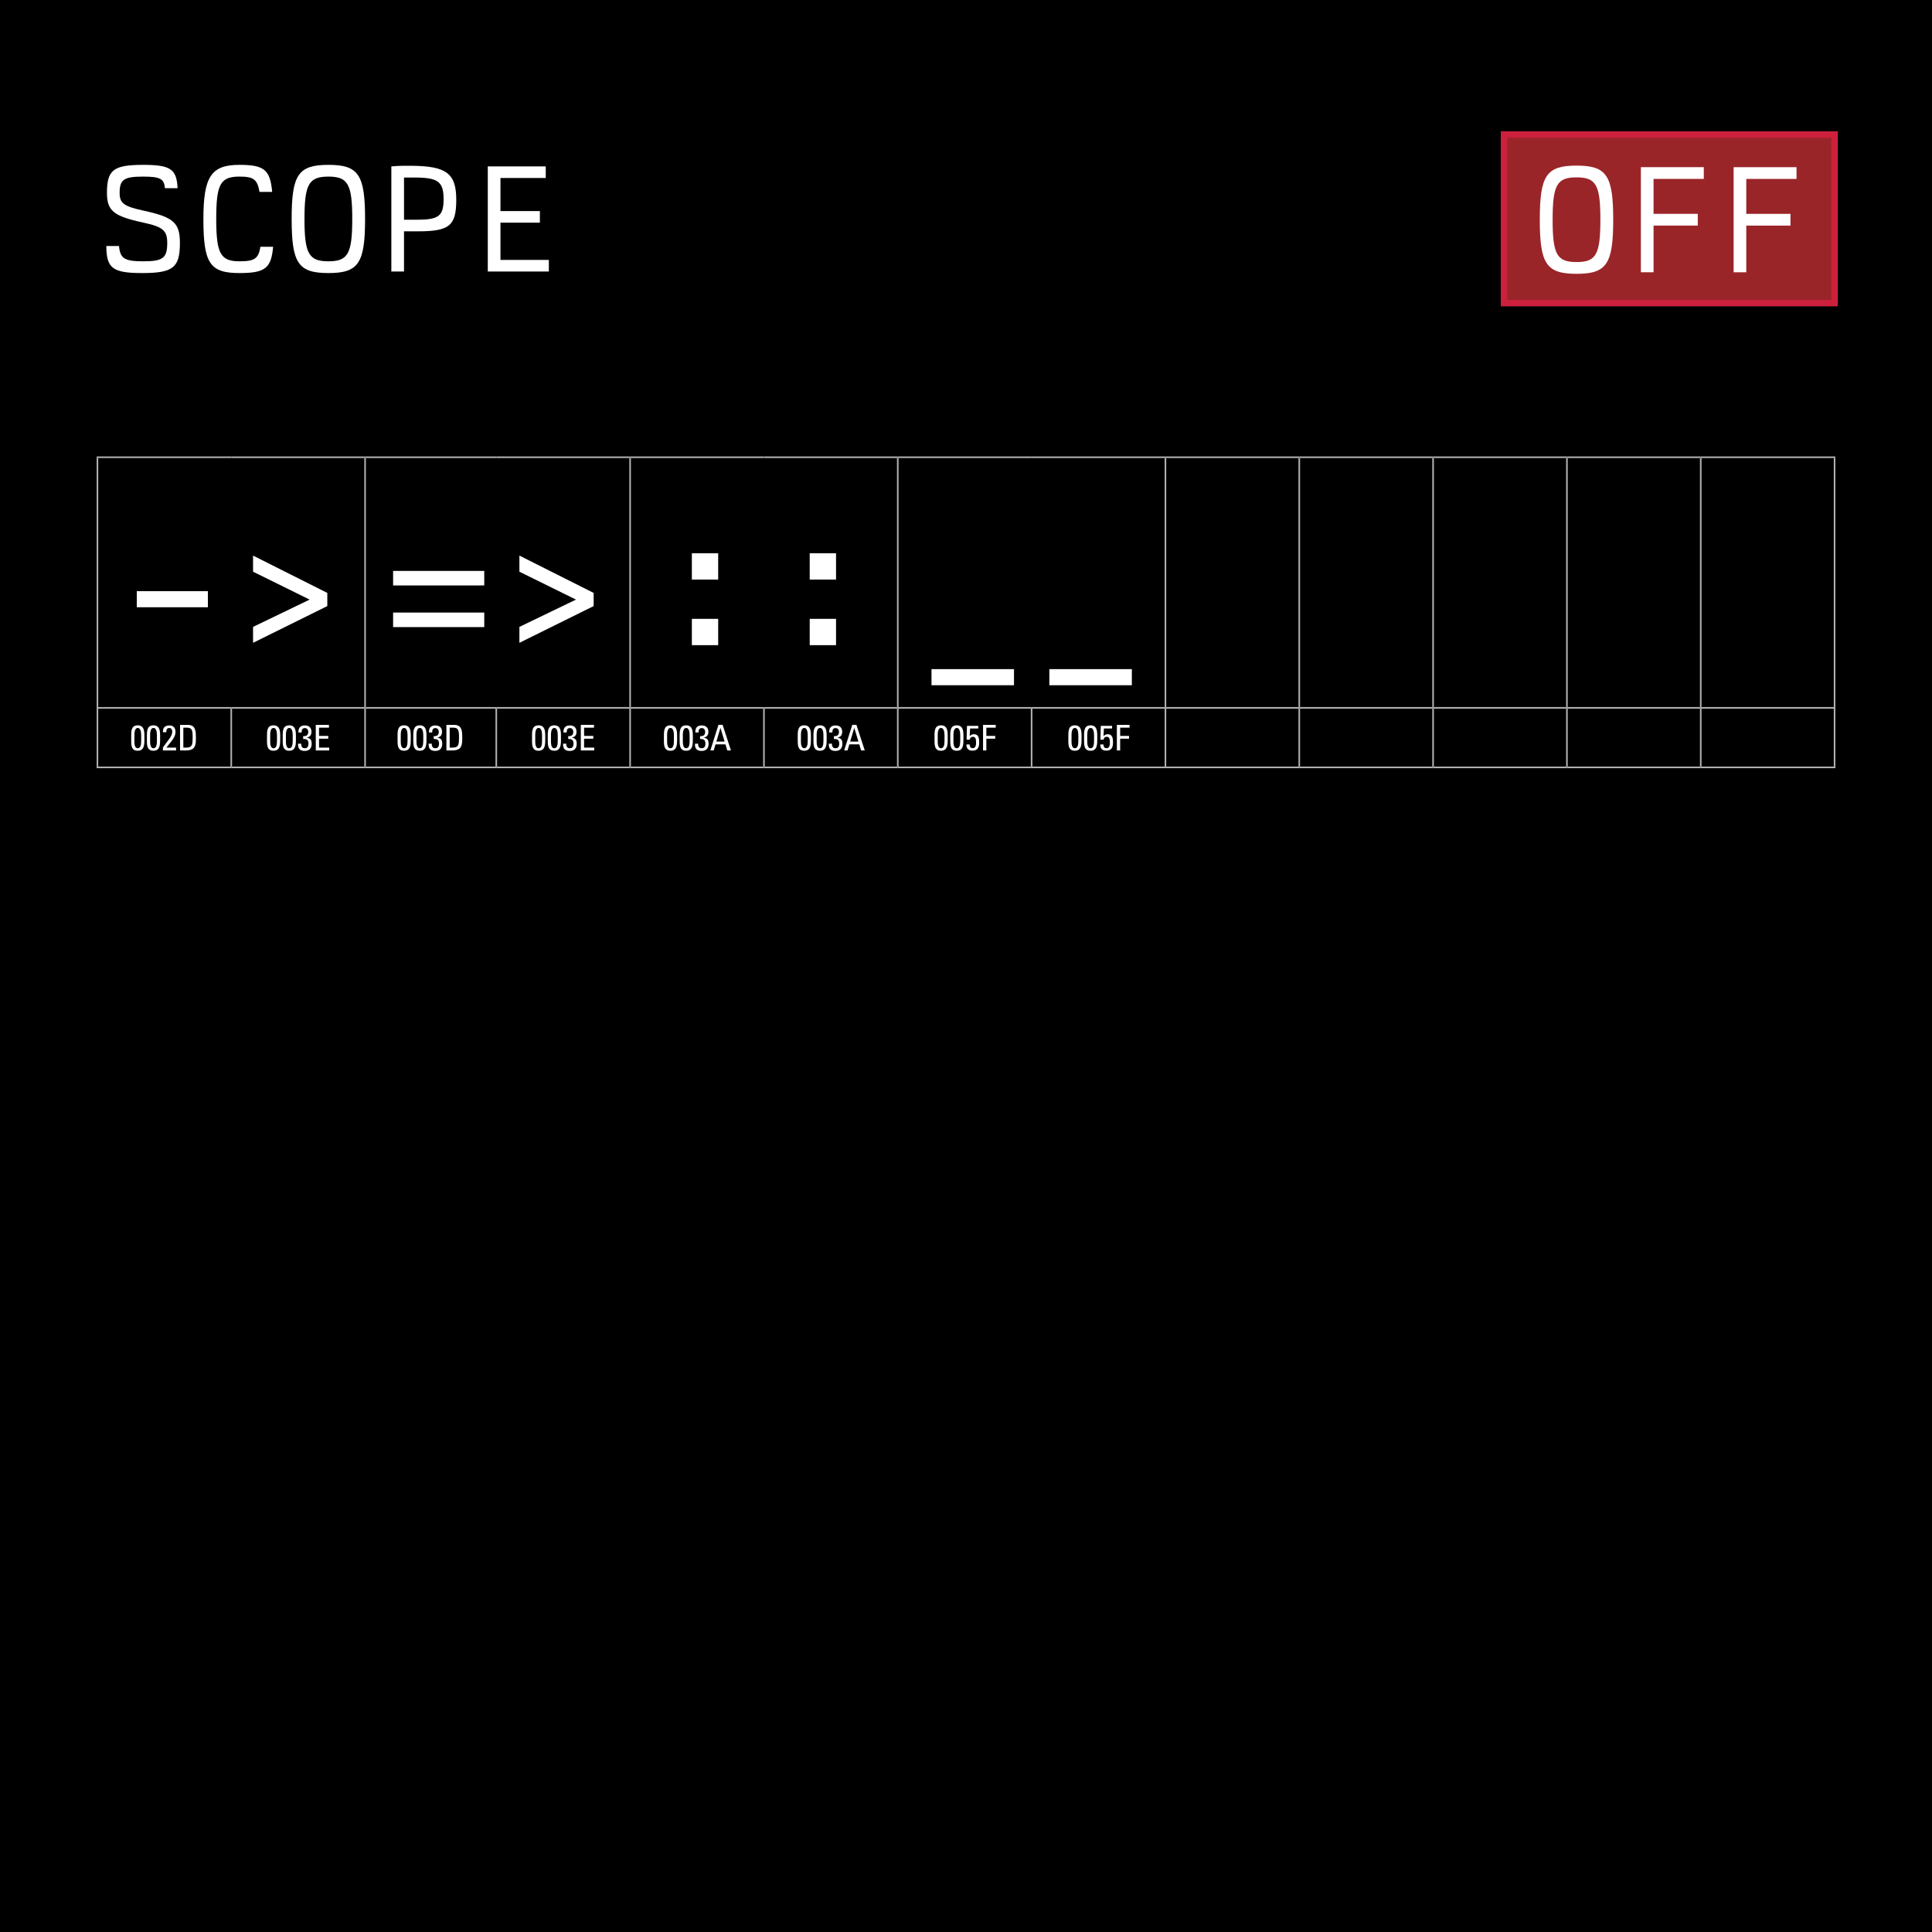 <?xml version="1.0" encoding="UTF-8"?><svg xmlns="http://www.w3.org/2000/svg" viewBox="0 0 600 600"><g id="uuid-52353318-bc99-4e40-8ad9-d63380ebf22d"><rect width="600" height="600" style="fill:#000; stroke-width:0px;"/></g><g id="uuid-4b982842-7630-4a33-b2f5-42c53fb3fbf7"><line x1="403.497" y1="219.581" x2="403.497" y2="142.25" style="fill:#fff; stroke:#b1b1b1; stroke-miterlimit:10; stroke-width:.5px;"/><line x1="486.621" y1="219.581" x2="486.621" y2="142.25" style="fill:#fff; stroke:#b1b1b1; stroke-miterlimit:10; stroke-width:.5px;"/><line x1="71.817" y1="238.066" x2="71.817" y2="220.081" style="fill:#fff; stroke:#b1b1b1; stroke-miterlimit:10; stroke-width:.5px;"/><line x1="113.379" y1="238.066" x2="113.379" y2="220.081" style="fill:#fff; stroke:#b1b1b1; stroke-miterlimit:10; stroke-width:.5px;"/><line x1="154.126" y1="238.066" x2="154.126" y2="220.081" style="fill:#fff; stroke:#b1b1b1; stroke-miterlimit:10; stroke-width:.5px;"/><line x1="195.688" y1="238.066" x2="195.688" y2="220.081" style="fill:#fff; stroke:#b1b1b1; stroke-miterlimit:10; stroke-width:.5px;"/><line x1="237.25" y1="238.066" x2="237.25" y2="220.081" style="fill:#fff; stroke:#b1b1b1; stroke-miterlimit:10; stroke-width:.5px;"/><line x1="278.812" y1="238.066" x2="278.812" y2="220.081" style="fill:#fff; stroke:#b1b1b1; stroke-miterlimit:10; stroke-width:.5px;"/><line x1="320.374" y1="238.066" x2="320.374" y2="220.081" style="fill:#fff; stroke:#b1b1b1; stroke-miterlimit:10; stroke-width:.5px;"/><line x1="361.935" y1="238.066" x2="361.935" y2="220.081" style="fill:#fff; stroke:#b1b1b1; stroke-miterlimit:10; stroke-width:.5px;"/><line x1="403.497" y1="238.066" x2="403.497" y2="220.081" style="fill:#fff; stroke:#b1b1b1; stroke-miterlimit:10; stroke-width:.5px;"/><line x1="445.059" y1="238.066" x2="445.059" y2="220.081" style="fill:#fff; stroke:#b1b1b1; stroke-miterlimit:10; stroke-width:.5px;"/><line x1="486.621" y1="238.066" x2="486.621" y2="220.081" style="fill:#fff; stroke:#b1b1b1; stroke-miterlimit:10; stroke-width:.5px;"/><line x1="528.183" y1="238.066" x2="528.183" y2="220.081" style="fill:#fff; stroke:#b1b1b1; stroke-miterlimit:10; stroke-width:.5px;"/><line x1="528.183" y1="219.581" x2="528.183" y2="142.25" style="fill:#fff; stroke:#b1b1b1; stroke-miterlimit:10; stroke-width:.5px;"/><line x1="445.059" y1="219.581" x2="445.059" y2="142.25" style="fill:#fff; stroke:#b1b1b1; stroke-miterlimit:10; stroke-width:.5px;"/><line x1="361.935" y1="142" x2="403.497" y2="142" style="fill:#fff; stroke:#b1b1b1; stroke-miterlimit:10; stroke-width:.5px;"/><line x1="403.497" y1="142" x2="445.059" y2="142" style="fill:#fff; stroke:#b1b1b1; stroke-miterlimit:10; stroke-width:.5px;"/><line x1="445.059" y1="142" x2="486.621" y2="142" style="fill:#fff; stroke:#b1b1b1; stroke-miterlimit:10; stroke-width:.5px;"/><line x1="486.621" y1="142" x2="528.183" y2="142" style="fill:#fff; stroke:#b1b1b1; stroke-miterlimit:10; stroke-width:.5px;"/><line x1="528.183" y1="142" x2="569.995" y2="142" style="fill:#fff; stroke:#b1b1b1; stroke-miterlimit:10; stroke-width:.5px;"/><line x1="569.744" y1="219.581" x2="569.744" y2="142.25" style="fill:#fff; stroke:#b1b1b1; stroke-miterlimit:10; stroke-width:.5px;"/><line x1="30.255" y1="238.066" x2="30.255" y2="220.081" style="fill:#fff; stroke:#b1b1b1; stroke-miterlimit:10; stroke-width:.5px;"/><line x1="361.935" y1="219.831" x2="403.497" y2="219.831" style="fill:#fff; stroke:#b1b1b1; stroke-miterlimit:10; stroke-width:.5px;"/><line x1="403.497" y1="219.831" x2="445.059" y2="219.831" style="fill:#fff; stroke:#b1b1b1; stroke-miterlimit:10; stroke-width:.5px;"/><line x1="445.059" y1="219.831" x2="486.621" y2="219.831" style="fill:#fff; stroke:#b1b1b1; stroke-miterlimit:10; stroke-width:.5px;"/><line x1="486.621" y1="219.831" x2="528.183" y2="219.831" style="fill:#fff; stroke:#b1b1b1; stroke-miterlimit:10; stroke-width:.5px;"/><line x1="528.183" y1="219.831" x2="569.995" y2="219.831" style="fill:#fff; stroke:#b1b1b1; stroke-miterlimit:10; stroke-width:.5px;"/><line x1="569.744" y1="238.066" x2="569.744" y2="220.081" style="fill:#fff; stroke:#b1b1b1; stroke-miterlimit:10; stroke-width:.5px;"/><line x1="30.005" y1="238.316" x2="71.817" y2="238.316" style="fill:#fff; stroke:#b1b1b1; stroke-miterlimit:10; stroke-width:.5px;"/><line x1="71.817" y1="238.316" x2="113.379" y2="238.316" style="fill:#fff; stroke:#b1b1b1; stroke-miterlimit:10; stroke-width:.5px;"/><line x1="113.379" y1="238.316" x2="154.126" y2="238.316" style="fill:#fff; stroke:#b1b1b1; stroke-miterlimit:10; stroke-width:.5px;"/><line x1="154.126" y1="238.316" x2="195.688" y2="238.316" style="fill:#fff; stroke:#b1b1b1; stroke-miterlimit:10; stroke-width:.5px;"/><line x1="195.688" y1="238.316" x2="237.25" y2="238.316" style="fill:#fff; stroke:#b1b1b1; stroke-miterlimit:10; stroke-width:.5px;"/><line x1="237.25" y1="238.316" x2="278.812" y2="238.316" style="fill:#fff; stroke:#b1b1b1; stroke-miterlimit:10; stroke-width:.5px;"/><line x1="278.812" y1="238.316" x2="320.374" y2="238.316" style="fill:#fff; stroke:#b1b1b1; stroke-miterlimit:10; stroke-width:.5px;"/><line x1="320.374" y1="238.316" x2="361.936" y2="238.316" style="fill:#fff; stroke:#b1b1b1; stroke-miterlimit:10; stroke-width:.5px;"/><line x1="361.935" y1="238.316" x2="403.497" y2="238.316" style="fill:#fff; stroke:#b1b1b1; stroke-miterlimit:10; stroke-width:.5px;"/><line x1="403.497" y1="238.316" x2="445.059" y2="238.316" style="fill:#fff; stroke:#b1b1b1; stroke-miterlimit:10; stroke-width:.5px;"/><line x1="445.059" y1="238.316" x2="486.621" y2="238.316" style="fill:#fff; stroke:#b1b1b1; stroke-miterlimit:10; stroke-width:.5px;"/><line x1="486.621" y1="238.316" x2="528.183" y2="238.316" style="fill:#fff; stroke:#b1b1b1; stroke-miterlimit:10; stroke-width:.5px;"/><line x1="528.183" y1="238.316" x2="569.995" y2="238.316" style="fill:#fff; stroke:#b1b1b1; stroke-miterlimit:10; stroke-width:.5px;"/><line x1="30.005" y1="142" x2="71.817" y2="142" style="fill:#fff; stroke:#b1b1b1; stroke-miterlimit:10; stroke-width:.5px;"/><line x1="30.255" y1="219.581" x2="30.255" y2="142.25" style="fill:#fff; stroke:#b1b1b1; stroke-miterlimit:10; stroke-width:.5px;"/><line x1="71.817" y1="142" x2="113.379" y2="142" style="fill:#fff; stroke:#b1b1b1; stroke-miterlimit:10; stroke-width:.5px;"/><line x1="30.005" y1="219.831" x2="71.817" y2="219.831" style="fill:#fff; stroke:#b1b1b1; stroke-miterlimit:10; stroke-width:.5px;"/><line x1="71.817" y1="219.831" x2="113.379" y2="219.831" style="fill:#fff; stroke:#b1b1b1; stroke-miterlimit:10; stroke-width:.5px;"/><line x1="113.379" y1="142" x2="154.126" y2="142" style="fill:#fff; stroke:#b1b1b1; stroke-miterlimit:10; stroke-width:.5px;"/><line x1="113.379" y1="219.581" x2="113.379" y2="142.25" style="fill:#fff; stroke:#b1b1b1; stroke-miterlimit:10; stroke-width:.5px;"/><line x1="154.126" y1="142" x2="195.688" y2="142" style="fill:#fff; stroke:#b1b1b1; stroke-miterlimit:10; stroke-width:.5px;"/><line x1="113.379" y1="219.831" x2="154.126" y2="219.831" style="fill:#fff; stroke:#b1b1b1; stroke-miterlimit:10; stroke-width:.5px;"/><line x1="154.126" y1="219.831" x2="195.688" y2="219.831" style="fill:#fff; stroke:#b1b1b1; stroke-miterlimit:10; stroke-width:.5px;"/><line x1="195.688" y1="142" x2="237.25" y2="142" style="fill:#fff; stroke:#b1b1b1; stroke-miterlimit:10; stroke-width:.5px;"/><line x1="195.688" y1="219.581" x2="195.688" y2="142.25" style="fill:#fff; stroke:#b1b1b1; stroke-miterlimit:10; stroke-width:.5px;"/><line x1="237.25" y1="142" x2="278.812" y2="142" style="fill:#fff; stroke:#b1b1b1; stroke-miterlimit:10; stroke-width:.5px;"/><line x1="195.688" y1="219.831" x2="237.25" y2="219.831" style="fill:#fff; stroke:#b1b1b1; stroke-miterlimit:10; stroke-width:.5px;"/><line x1="237.25" y1="219.831" x2="278.812" y2="219.831" style="fill:#fff; stroke:#b1b1b1; stroke-miterlimit:10; stroke-width:.5px;"/><line x1="278.812" y1="142" x2="320.374" y2="142" style="fill:#fff; stroke:#b1b1b1; stroke-miterlimit:10; stroke-width:.5px;"/><line x1="278.812" y1="219.581" x2="278.812" y2="142.25" style="fill:#fff; stroke:#b1b1b1; stroke-miterlimit:10; stroke-width:.5px;"/><line x1="320.374" y1="142" x2="361.936" y2="142" style="fill:#fff; stroke:#b1b1b1; stroke-miterlimit:10; stroke-width:.5px;"/><line x1="361.935" y1="219.581" x2="361.935" y2="142.25" style="fill:#fff; stroke:#b1b1b1; stroke-miterlimit:10; stroke-width:.5px;"/><line x1="278.812" y1="219.831" x2="320.374" y2="219.831" style="fill:#fff; stroke:#b1b1b1; stroke-miterlimit:10; stroke-width:.5px;"/><line x1="320.374" y1="219.831" x2="361.936" y2="219.831" style="fill:#fff; stroke:#b1b1b1; stroke-miterlimit:10; stroke-width:.5px;"/><path d="M42.478,183.587h22.083v5.002h-22.083v-5.002Z" style="fill:#fff; stroke-width:0px;"/><path d="M78.589,194.689l17.569-8.479-17.569-8.663v-5.002l23.06,11.591v4.087l-23.06,11.408v-4.941Z" style="fill:#fff; stroke-width:0px;"/><path d="M122.082,177.304h28.307v4.514h-28.307v-4.514ZM122.082,190.236h28.307v4.515h-28.307v-4.515Z" style="fill:#fff; stroke-width:0px;"/><path d="M161.305,194.689l17.569-8.479-17.569-8.663v-5.002l23.06,11.591v4.087l-23.06,11.408v-4.941Z" style="fill:#fff; stroke-width:0px;"/><path d="M214.863,171.812h8.176v8.175h-8.176v-8.175ZM214.863,192.188h8.176v8.175h-8.176v-8.175Z" style="fill:#fff; stroke-width:0px;"/><path d="M251.463,171.812h8.176v8.175h-8.176v-8.175ZM251.463,192.188h8.176v8.175h-8.176v-8.175Z" style="fill:#fff; stroke-width:0px;"/><path d="M289.283,207.805h25.621v5.002h-25.621v-5.002Z" style="fill:#fff; stroke-width:0px;"/><path d="M325.883,207.805h25.621v5.002h-25.621v-5.002Z" style="fill:#fff; stroke-width:0px;"/><path d="M44.839,230.03c0,2.079-.517,3.124-2.068,3.124-.771,0-1.408-.253-1.749-1.022-.231-.518-.275-1.166-.275-2.135v-1.804c0-.881.1-1.529.319-1.991.329-.693.935-.946,1.694-.946.582,0,1.145.143,1.529.638.352.44.55,1.166.55,2.354v1.782ZM41.736,230.262c0,1.43.352,2.112,1.023,2.112.814,0,1.089-.881,1.089-2.256v-1.782c0-1.331-.33-2.267-1.056-2.267-.693,0-1.057.737-1.057,2.245v1.947Z" style="fill:#fff; stroke-width:0px;"/><path d="M49.723,230.03c0,2.079-.518,3.124-2.068,3.124-.77,0-1.408-.253-1.75-1.022-.23-.518-.274-1.166-.274-2.135v-1.804c0-.881.099-1.529.319-1.991.33-.693.936-.946,1.693-.946.584,0,1.145.143,1.529.638.353.44.551,1.166.551,2.354v1.782ZM46.62,230.262c0,1.43.353,2.112,1.022,2.112.814,0,1.09-.881,1.09-2.256v-1.782c0-1.331-.33-2.267-1.057-2.267-.693,0-1.056.737-1.056,2.245v1.947Z" style="fill:#fff; stroke-width:0px;"/><path d="M53.221,230.228l-1.552,1.947h3.015v.88h-4.093v-.913l2.123-2.894c.517-.704.771-1.342.771-2.035,0-.727-.33-1.122-.924-1.122-.584,0-.914.385-.914,1.177v.121h-1.033c0-.109-.012-.198-.012-.253,0-1.188.704-1.837,1.947-1.837,1.276,0,1.947.671,1.947,2.002,0,.924-.352,1.761-1.275,2.927Z" style="fill:#fff; stroke-width:0px;"/><path d="M58.247,225.112c.616,0,1.144.121,1.519.353.363.22.693.583.891,1.386.143.562.188,1.354.188,2.388,0,1.43-.133,2.233-.506,2.816-.496.77-1.486,1.001-2.607,1.001h-1.816v-7.943h2.333ZM57.73,232.176c.869,0,1.595-.11,1.881-.925.176-.483.22-1.21.22-2.277,0-1.188-.077-1.914-.319-2.354-.285-.518-.836-.628-1.441-.628h-1.133v6.184h.793Z" style="fill:#fff; stroke-width:0px;"/><path d="M87.013,230.03c0,2.079-.517,3.124-2.068,3.124-.771,0-1.408-.253-1.749-1.022-.231-.518-.275-1.166-.275-2.135v-1.804c0-.881.1-1.529.319-1.991.329-.693.935-.946,1.694-.946.582,0,1.145.143,1.529.638.352.44.55,1.166.55,2.354v1.782ZM83.91,230.262c0,1.43.352,2.112,1.023,2.112.814,0,1.089-.881,1.089-2.256v-1.782c0-1.331-.33-2.267-1.056-2.267-.693,0-1.057.737-1.057,2.245v1.947Z" style="fill:#fff; stroke-width:0px;"/><path d="M91.896,230.03c0,2.079-.518,3.124-2.068,3.124-.77,0-1.408-.253-1.75-1.022-.23-.518-.274-1.166-.274-2.135v-1.804c0-.881.099-1.529.319-1.991.33-.693.936-.946,1.693-.946.584,0,1.145.143,1.529.638.353.44.551,1.166.551,2.354v1.782ZM88.794,230.262c0,1.43.353,2.112,1.022,2.112.814,0,1.09-.881,1.09-2.256v-1.782c0-1.331-.33-2.267-1.057-2.267-.693,0-1.056.737-1.056,2.245v1.947Z" style="fill:#fff; stroke-width:0px;"/><path d="M95.218,229.062c1.177.22,1.573.671,1.573,1.936,0,1.431-.759,2.212-2.167,2.212-1.441,0-2.058-.716-2.058-1.915v-.341h.979v.132c0,.858.396,1.288,1.101,1.288.791,0,1.154-.474,1.154-1.441s-.396-1.431-1.419-1.431h-.231v-.891c.1.011.188.011.242.011.891,0,1.332-.473,1.332-1.298,0-.748-.386-1.211-1.068-1.211-.638,0-.979.43-.979,1.178v.187h-1.001v-.22c0-1.375.78-1.97,1.991-1.97,1.309,0,2.057.716,2.057,1.959,0,1.056-.483,1.65-1.507,1.815Z" style="fill:#fff; stroke-width:0px;"/><path d="M102.159,225.112v.88h-3.081v2.553h2.861v.869h-2.861v2.762h3.158v.88h-4.17v-7.943h4.093Z" style="fill:#fff; stroke-width:0px;"/><path d="M127.559,230.03c0,2.079-.517,3.124-2.068,3.124-.77,0-1.408-.253-1.749-1.022-.231-.518-.274-1.166-.274-2.135v-1.804c0-.881.099-1.529.318-1.991.33-.693.936-.946,1.694-.946.583,0,1.145.143,1.529.638.353.44.55,1.166.55,2.354v1.782ZM124.457,230.262c0,1.43.352,2.112,1.022,2.112.814,0,1.089-.881,1.089-2.256v-1.782c0-1.331-.33-2.267-1.056-2.267-.693,0-1.056.737-1.056,2.245v1.947Z" style="fill:#fff; stroke-width:0px;"/><path d="M132.443,230.03c0,2.079-.518,3.124-2.068,3.124-.771,0-1.408-.253-1.75-1.022-.23-.518-.275-1.166-.275-2.135v-1.804c0-.881.1-1.529.32-1.991.329-.693.935-.946,1.693-.946.584,0,1.145.143,1.529.638.352.44.551,1.166.551,2.354v1.782ZM129.34,230.262c0,1.43.353,2.112,1.023,2.112.814,0,1.09-.881,1.09-2.256v-1.782c0-1.331-.33-2.267-1.057-2.267-.693,0-1.057.737-1.057,2.245v1.947Z" style="fill:#fff; stroke-width:0px;"/><path d="M135.764,229.062c1.178.22,1.574.671,1.574,1.936,0,1.431-.76,2.212-2.168,2.212-1.441,0-2.057-.716-2.057-1.915v-.341h.979v.132c0,.858.396,1.288,1.101,1.288.792,0,1.155-.474,1.155-1.441s-.396-1.431-1.42-1.431h-.23v-.891c.1.011.188.011.242.011.891,0,1.331-.473,1.331-1.298,0-.748-.386-1.211-1.067-1.211-.639,0-.979.43-.979,1.178v.187h-1.002v-.22c0-1.375.781-1.97,1.992-1.97,1.309,0,2.057.716,2.057,1.959,0,1.056-.484,1.65-1.508,1.815Z" style="fill:#fff; stroke-width:0px;"/><path d="M140.967,225.112c.616,0,1.145.121,1.519.353.363.22.692.583.892,1.386.143.562.187,1.354.187,2.388,0,1.43-.132,2.233-.506,2.816-.495.77-1.485,1.001-2.607,1.001h-1.815v-7.943h2.332ZM140.45,232.176c.869,0,1.595-.11,1.882-.925.176-.483.219-1.21.219-2.277,0-1.188-.076-1.914-.318-2.354-.286-.518-.836-.628-1.441-.628h-1.133v6.184h.792Z" style="fill:#fff; stroke-width:0px;"/><path d="M169.326,230.03c0,2.079-.518,3.124-2.068,3.124-.771,0-1.408-.253-1.75-1.022-.23-.518-.275-1.166-.275-2.135v-1.804c0-.881.1-1.529.32-1.991.329-.693.935-.946,1.693-.946.584,0,1.145.143,1.529.638.352.44.551,1.166.551,2.354v1.782ZM166.223,230.262c0,1.43.353,2.112,1.023,2.112.814,0,1.09-.881,1.09-2.256v-1.782c0-1.331-.33-2.267-1.057-2.267-.693,0-1.057.737-1.057,2.245v1.947Z" style="fill:#fff; stroke-width:0px;"/><path d="M174.209,230.03c0,2.079-.517,3.124-2.068,3.124-.77,0-1.408-.253-1.749-1.022-.231-.518-.274-1.166-.274-2.135v-1.804c0-.881.099-1.529.318-1.991.33-.693.936-.946,1.694-.946.583,0,1.145.143,1.529.638.353.44.55,1.166.55,2.354v1.782ZM171.107,230.262c0,1.43.352,2.112,1.022,2.112.814,0,1.089-.881,1.089-2.256v-1.782c0-1.331-.33-2.267-1.056-2.267-.693,0-1.056.737-1.056,2.245v1.947Z" style="fill:#fff; stroke-width:0px;"/><path d="M177.531,229.062c1.177.22,1.572.671,1.572,1.936,0,1.431-.758,2.212-2.166,2.212-1.441,0-2.059-.716-2.059-1.915v-.341h.98v.132c0,.858.396,1.288,1.1,1.288.792,0,1.154-.474,1.154-1.441s-.396-1.431-1.418-1.431h-.231v-.891c.099.011.187.011.241.011.893,0,1.332-.473,1.332-1.298,0-.748-.385-1.211-1.067-1.211-.638,0-.979.43-.979,1.178v.187h-1v-.22c0-1.375.78-1.97,1.99-1.97,1.31,0,2.058.716,2.058,1.959,0,1.056-.483,1.65-1.507,1.815Z" style="fill:#fff; stroke-width:0px;"/><path d="M184.473,225.112v.88h-3.081v2.553h2.86v.869h-2.86v2.762h3.157v.88h-4.17v-7.943h4.094Z" style="fill:#fff; stroke-width:0px;"/><path d="M210.279,230.03c0,2.079-.518,3.124-2.068,3.124-.771,0-1.408-.253-1.75-1.022-.23-.518-.275-1.166-.275-2.135v-1.804c0-.881.1-1.529.32-1.991.329-.693.935-.946,1.693-.946.584,0,1.145.143,1.529.638.352.44.551,1.166.551,2.354v1.782ZM207.176,230.262c0,1.43.353,2.112,1.023,2.112.814,0,1.09-.881,1.09-2.256v-1.782c0-1.331-.33-2.267-1.057-2.267-.693,0-1.057.737-1.057,2.245v1.947Z" style="fill:#fff; stroke-width:0px;"/><path d="M215.162,230.03c0,2.079-.517,3.124-2.068,3.124-.77,0-1.408-.253-1.749-1.022-.231-.518-.274-1.166-.274-2.135v-1.804c0-.881.099-1.529.318-1.991.33-.693.936-.946,1.694-.946.583,0,1.145.143,1.529.638.353.44.55,1.166.55,2.354v1.782ZM212.061,230.262c0,1.43.352,2.112,1.022,2.112.814,0,1.089-.881,1.089-2.256v-1.782c0-1.331-.33-2.267-1.056-2.267-.693,0-1.056.737-1.056,2.245v1.947Z" style="fill:#fff; stroke-width:0px;"/><path d="M218.484,229.062c1.177.22,1.572.671,1.572,1.936,0,1.431-.758,2.212-2.166,2.212-1.441,0-2.059-.716-2.059-1.915v-.341h.98v.132c0,.858.396,1.288,1.1,1.288.792,0,1.154-.474,1.154-1.441s-.396-1.431-1.418-1.431h-.231v-.891c.099.011.187.011.241.011.893,0,1.332-.473,1.332-1.298,0-.748-.385-1.211-1.067-1.211-.638,0-.979.43-.979,1.178v.187h-1v-.22c0-1.375.78-1.97,1.99-1.97,1.31,0,2.058.716,2.058,1.959,0,1.056-.483,1.65-1.507,1.815Z" style="fill:#fff; stroke-width:0px;"/><path d="M224.413,225.112l2.585,7.943h-1.133l-.572-1.893h-3.069l-.583,1.893h-1.034l2.52-7.943h1.287ZM223.742,226.048l-1.276,4.258h2.574l-1.298-4.258Z" style="fill:#fff; stroke-width:0px;"/><path d="M251.836,230.03c0,2.079-.516,3.124-2.068,3.124-.77,0-1.408-.253-1.748-1.022-.23-.518-.275-1.166-.275-2.135v-1.804c0-.881.1-1.529.318-1.991.33-.693.936-.946,1.695-.946.582,0,1.145.143,1.529.638.352.44.549,1.166.549,2.354v1.782ZM248.734,230.262c0,1.43.352,2.112,1.023,2.112.814,0,1.088-.881,1.088-2.256v-1.782c0-1.331-.328-2.267-1.055-2.267-.693,0-1.057.737-1.057,2.245v1.947Z" style="fill:#fff; stroke-width:0px;"/><path d="M256.721,230.03c0,2.079-.518,3.124-2.068,3.124-.77,0-1.408-.253-1.75-1.022-.23-.518-.273-1.166-.273-2.135v-1.804c0-.881.098-1.529.318-1.991.33-.693.936-.946,1.693-.946.584,0,1.145.143,1.529.638.354.44.551,1.166.551,2.354v1.782ZM253.617,230.262c0,1.43.354,2.112,1.023,2.112.814,0,1.09-.881,1.09-2.256v-1.782c0-1.331-.33-2.267-1.057-2.267-.693,0-1.057.737-1.057,2.245v1.947Z" style="fill:#fff; stroke-width:0px;"/><path d="M260.043,229.062c1.176.22,1.572.671,1.572,1.936,0,1.431-.76,2.212-2.168,2.212-1.439,0-2.057-.716-2.057-1.915v-.341h.979v.132c0,.858.396,1.288,1.102,1.288.791,0,1.154-.474,1.154-1.441s-.396-1.431-1.42-1.431h-.23v-.891c.1.011.188.011.242.011.891,0,1.332-.473,1.332-1.298,0-.748-.385-1.211-1.068-1.211-.637,0-.979.43-.979,1.178v.187h-1.002v-.22c0-1.375.781-1.97,1.992-1.97,1.309,0,2.057.716,2.057,1.959,0,1.056-.484,1.65-1.506,1.815Z" style="fill:#fff; stroke-width:0px;"/><path d="M265.971,225.112l2.586,7.943h-1.133l-.572-1.893h-3.07l-.582,1.893h-1.035l2.52-7.943h1.287ZM265.301,226.048l-1.277,4.258h2.574l-1.297-4.258Z" style="fill:#fff; stroke-width:0px;"/><path d="M294.318,230.03c0,2.079-.518,3.124-2.068,3.124-.77,0-1.408-.253-1.75-1.022-.23-.518-.273-1.166-.273-2.135v-1.804c0-.881.098-1.529.318-1.991.33-.693.936-.946,1.693-.946.584,0,1.145.143,1.529.638.354.44.551,1.166.551,2.354v1.782ZM291.215,230.262c0,1.43.354,2.112,1.023,2.112.814,0,1.09-.881,1.09-2.256v-1.782c0-1.331-.33-2.267-1.057-2.267-.693,0-1.057.737-1.057,2.245v1.947Z" style="fill:#fff; stroke-width:0px;"/><path d="M299.201,230.03c0,2.079-.516,3.124-2.068,3.124-.77,0-1.408-.253-1.748-1.022-.23-.518-.275-1.166-.275-2.135v-1.804c0-.881.1-1.529.318-1.991.33-.693.936-.946,1.695-.946.582,0,1.145.143,1.529.638.352.44.549,1.166.549,2.354v1.782ZM296.1,230.262c0,1.43.352,2.112,1.023,2.112.814,0,1.088-.881,1.088-2.256v-1.782c0-1.331-.328-2.267-1.055-2.267-.693,0-1.057.737-1.057,2.245v1.947Z" style="fill:#fff; stroke-width:0px;"/><path d="M303.811,225.421v.813h-2.541l-.121,2.421c.297-.407.748-.627,1.332-.627.418,0,.812.109,1.078.396.352.374.539.913.539,2.156,0,1.782-.684,2.542-2.068,2.542-1.287,0-1.893-.605-1.893-1.915h1v.1c0,.627.354,1.045.936,1.045.463,0,.814-.231.957-.792.066-.253.1-.562.1-.979,0-1.298-.264-1.76-1.012-1.76-.539,0-.848.286-.957.891h-.98l.121-4.29h3.51Z" style="fill:#fff; stroke-width:0px;"/><path d="M309.234,225.112v.88h-2.916v2.553h2.762v.869h-2.762v3.642h-1.023v-7.943h3.939Z" style="fill:#fff; stroke-width:0px;"/><path d="M335.877,230.03c0,2.079-.518,3.124-2.068,3.124-.77,0-1.408-.253-1.75-1.022-.23-.518-.273-1.166-.273-2.135v-1.804c0-.881.098-1.529.318-1.991.33-.693.936-.946,1.693-.946.584,0,1.145.143,1.529.638.354.44.551,1.166.551,2.354v1.782ZM332.773,230.262c0,1.43.354,2.112,1.023,2.112.814,0,1.09-.881,1.09-2.256v-1.782c0-1.331-.33-2.267-1.057-2.267-.693,0-1.057.737-1.057,2.245v1.947Z" style="fill:#fff; stroke-width:0px;"/><path d="M340.76,230.03c0,2.079-.516,3.124-2.068,3.124-.77,0-1.408-.253-1.748-1.022-.23-.518-.275-1.166-.275-2.135v-1.804c0-.881.1-1.529.318-1.991.33-.693.936-.946,1.695-.946.582,0,1.145.143,1.529.638.352.44.549,1.166.549,2.354v1.782ZM337.658,230.262c0,1.43.352,2.112,1.023,2.112.814,0,1.088-.881,1.088-2.256v-1.782c0-1.331-.328-2.267-1.055-2.267-.693,0-1.057.737-1.057,2.245v1.947Z" style="fill:#fff; stroke-width:0px;"/><path d="M345.369,225.421v.813h-2.541l-.121,2.421c.297-.407.748-.627,1.332-.627.418,0,.812.109,1.078.396.352.374.539.913.539,2.156,0,1.782-.684,2.542-2.068,2.542-1.287,0-1.893-.605-1.893-1.915h1v.1c0,.627.354,1.045.936,1.045.463,0,.814-.231.957-.792.066-.253.1-.562.1-.979,0-1.298-.264-1.76-1.012-1.76-.539,0-.848.286-.957.891h-.98l.121-4.29h3.51Z" style="fill:#fff; stroke-width:0px;"/><path d="M350.793,225.112v.88h-2.916v2.553h2.762v.869h-2.762v3.642h-1.023v-7.943h3.939Z" style="fill:#fff; stroke-width:0px;"/><path d="M36.961,76.4c.336,3.889,1.729,4.753,7.536,4.753,6.097,0,7.441-1.009,7.441-5.713,0-3.84-1.345-4.992-7.345-6.288-9.313-2.017-11.377-3.648-11.377-9.266,0-7.104,2.016-8.688,11.232-8.688,8.497,0,10.417,1.296,10.705,7.249h-3.937c-.239-2.929-1.488-3.601-6.769-3.601-6,0-7.296.912-7.296,5.089,0,3.168,1.344,4.176,7.393,5.472,9.312,2.017,11.328,3.745,11.328,10.033,0,7.681-2.111,9.361-11.761,9.361-9.072,0-11.089-1.488-11.089-8.401h3.937Z" style="fill:#fff; stroke-width:0px;"/><path d="M84.817,76.64c-.575,6.673-2.496,8.161-10.465,8.161-9.168,0-11.185-3.024-11.185-16.754,0-13.249,2.448-16.85,11.185-16.85,7.729,0,9.553,1.536,10.178,8.401h-3.937c-.672-3.889-1.824-4.753-6.241-4.753-5.904,0-7.2,2.353-7.2,13.105s1.296,13.201,7.2,13.201c4.705,0,5.905-.816,6.529-4.513h3.936Z" style="fill:#fff; stroke-width:0px;"/><path d="M90.575,67.999c0-13.777,2.064-16.802,11.426-16.802,9.312,0,11.377,3.024,11.377,16.802s-2.064,16.802-11.377,16.802c-9.361,0-11.426-3.024-11.426-16.802ZM109.394,67.999c0-10.801-1.345-13.153-7.393-13.153-6.097,0-7.441,2.353-7.441,13.153s1.345,13.153,7.441,13.153c6.048,0,7.393-2.353,7.393-13.153Z" style="fill:#fff; stroke-width:0px;"/><path d="M121.535,51.678c2.785-.24,3.937-.192,6.289-.192,10.753.096,13.873,2.305,13.873,10.562,0,8.017-2.112,9.792-11.809,9.792h-4.417v12.481h-3.937v-32.643ZM129.456,68.24c6.816,0,8.305-1.152,8.305-6.433,0-5.473-1.824-6.673-9.12-6.673h-3.169v13.105h3.984Z" style="fill:#fff; stroke-width:0px;"/><path d="M151.487,51.678h18.001v3.6h-14.064v10.273h12.24v3.601h-12.24v11.568h15.024v3.601h-18.961v-32.643Z" style="fill:#fff; stroke-width:0px;"/><rect x="467.089" y="41.765" width="102.661" height="52.367" style="fill:#9a2529; stroke:#cc203c; stroke-miterlimit:10; stroke-width:2px;"/><path d="M478.197,68.234c0-13.777,2.064-16.802,11.425-16.802,9.312,0,11.377,3.024,11.377,16.802s-2.064,16.802-11.377,16.802c-9.36,0-11.425-3.024-11.425-16.802ZM497.015,68.234c0-10.801-1.345-13.153-7.393-13.153-6.097,0-7.44,2.353-7.44,13.153s1.344,13.153,7.44,13.153c6.048,0,7.393-2.353,7.393-13.153Z" style="fill:#fff; stroke-width:0px;"/><path d="M509.589,51.912h19.538v3.648h-15.602v10.849h13.729v3.648h-13.729v14.497h-3.937v-32.643Z" style="fill:#fff; stroke-width:0px;"/><path d="M538.389,51.912h19.537v3.648h-15.602v10.849h13.729v3.648h-13.729v14.497h-3.936v-32.643Z" style="fill:#fff; stroke-width:0px;"/></g></svg>